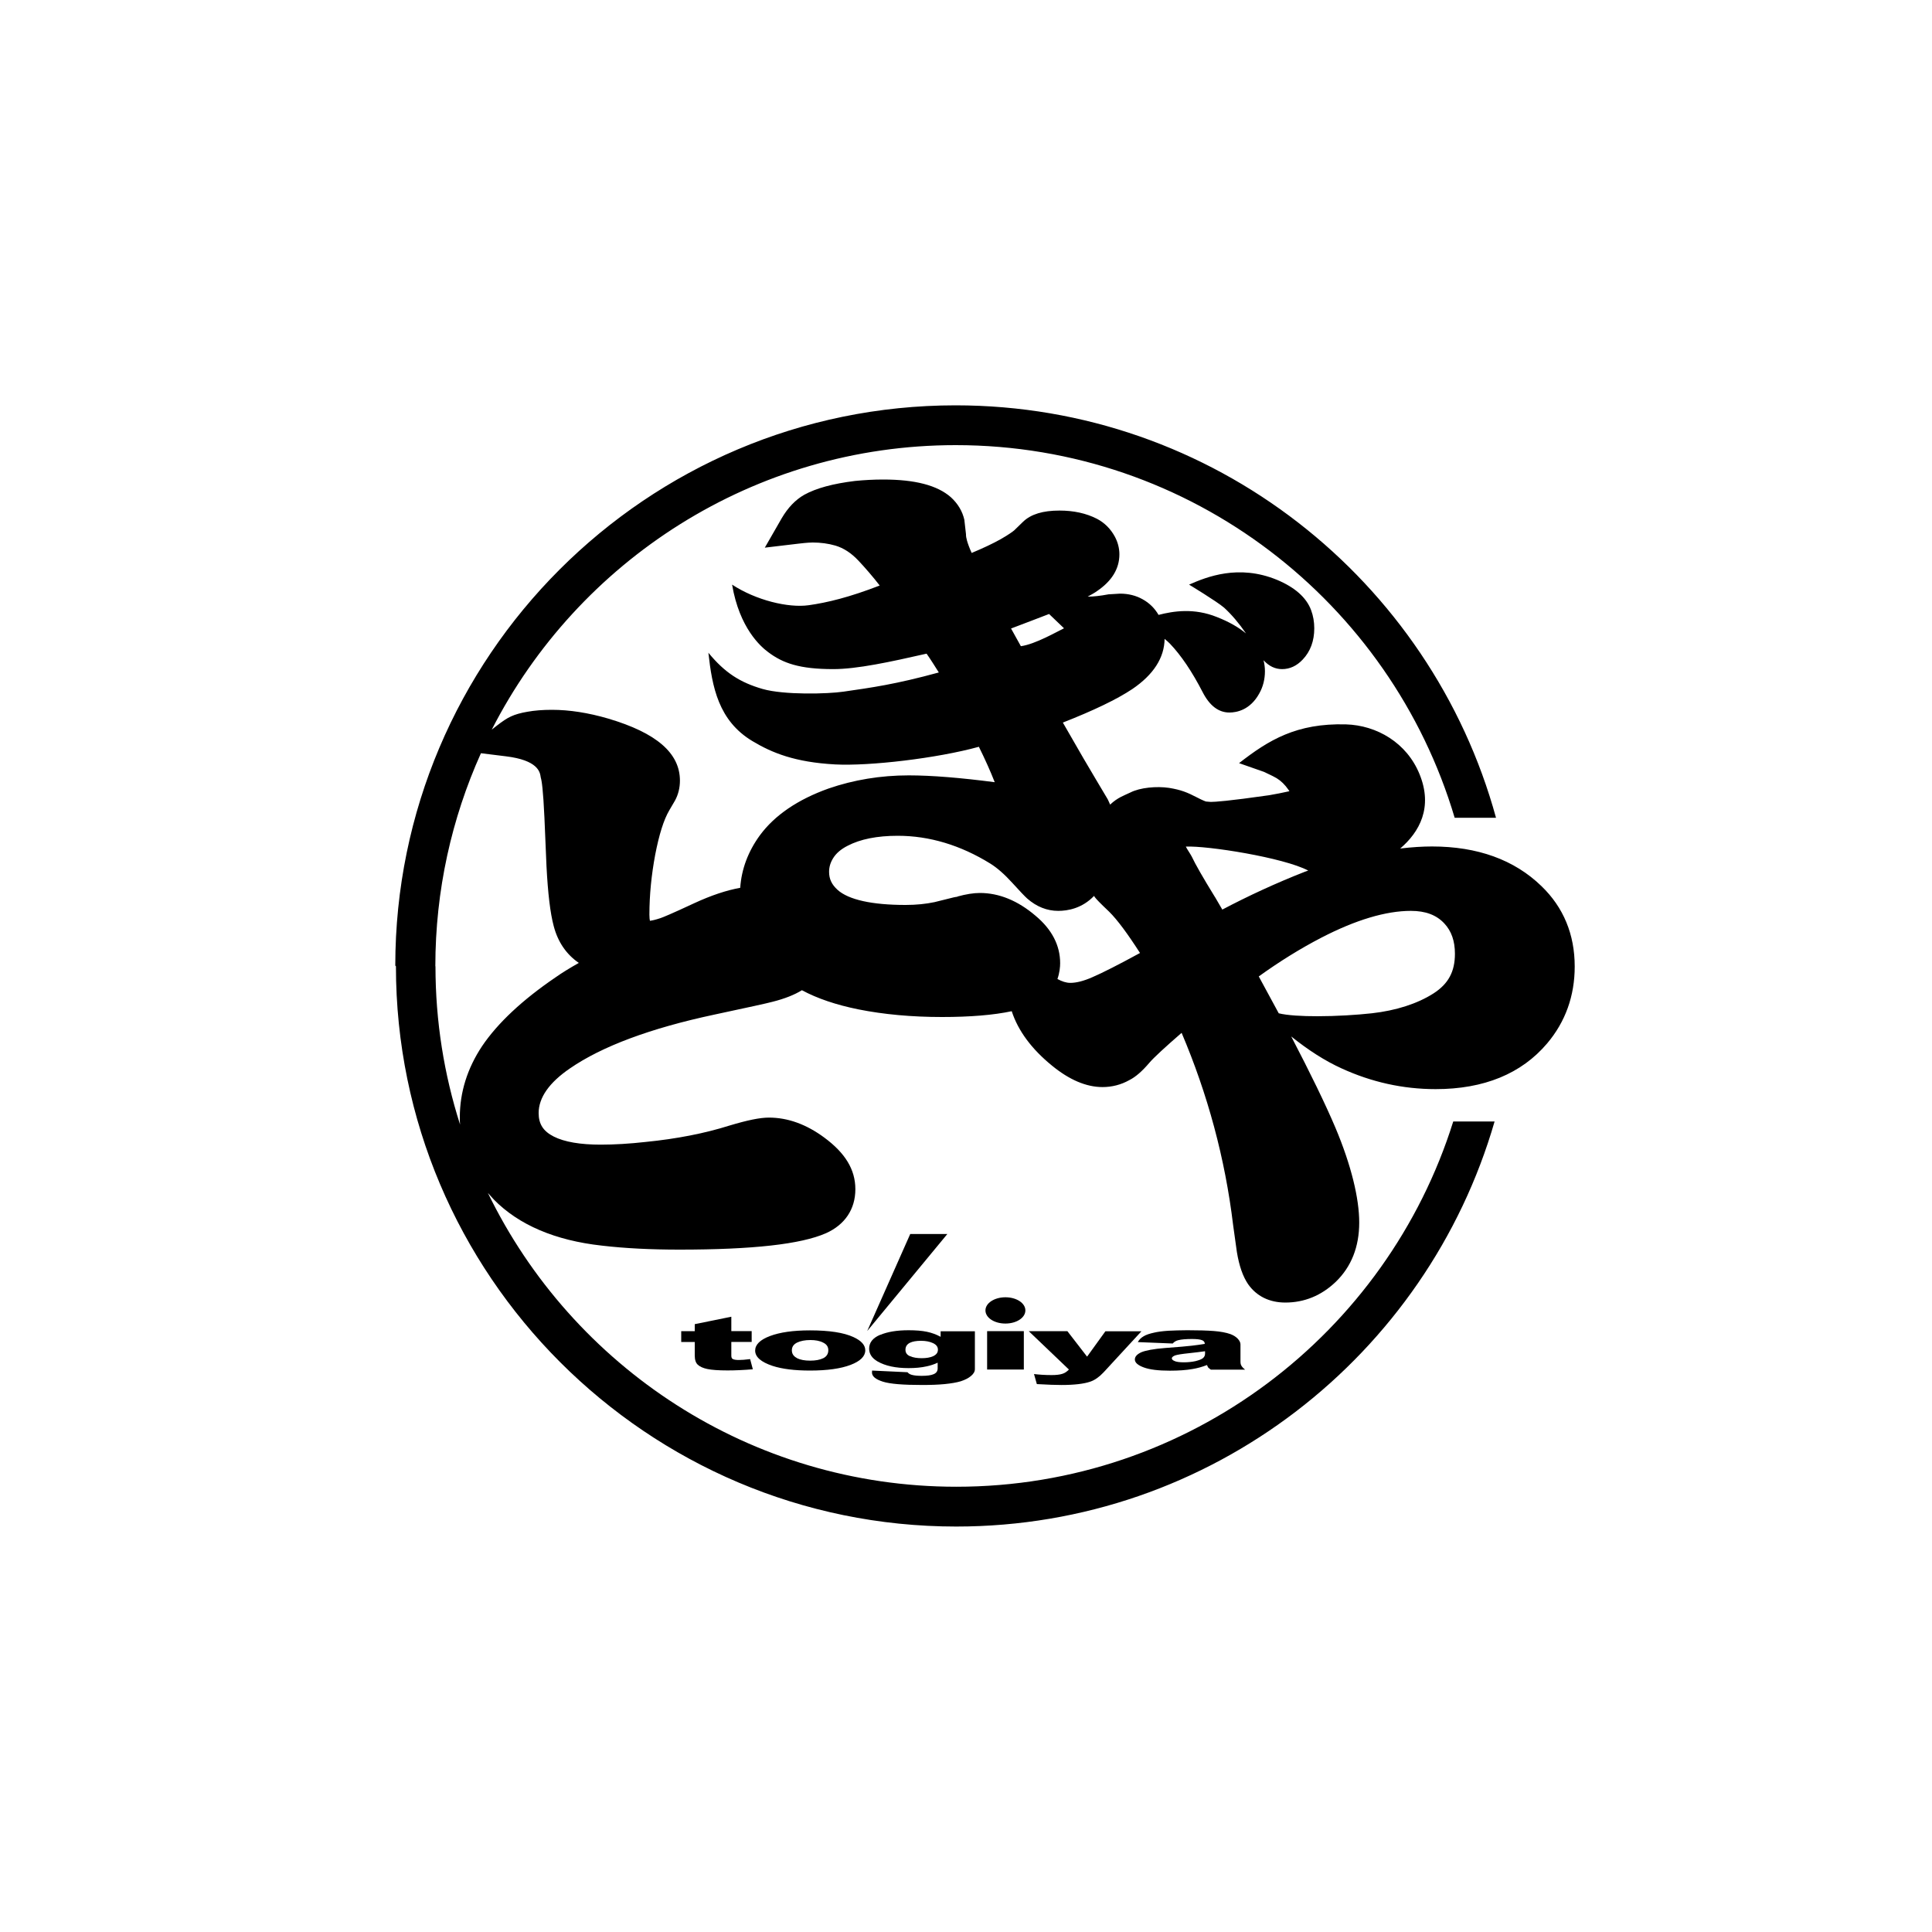 <?xml version="1.0" encoding="UTF-8"?>
<svg id="Layer_1" data-name="Layer 1" xmlns="http://www.w3.org/2000/svg" xmlns:xlink="http://www.w3.org/1999/xlink" viewBox="0 0 150 150">
  <defs>
    <style>
      .cls-1 {
        clip-path: url(#clippath-6);
      }

      .cls-1, .cls-2, .cls-3, .cls-4, .cls-5, .cls-6, .cls-7 {
        fill: none;
      }

      .cls-2 {
        clip-path: url(#clippath-5);
      }

      .cls-3 {
        clip-path: url(#clippath-3);
      }

      .cls-4 {
        clip-path: url(#clippath-4);
      }

      .cls-5 {
        clip-path: url(#clippath-2);
      }

      .cls-6 {
        clip-path: url(#clippath-1);
      }

      .cls-7 {
        clip-path: url(#clippath);
      }
    </style>
    <clipPath id="clippath">
      <path d="m99.28,78.67c-.49-.91-1.01-1.86-1.55-2.86,1.57-1.13,3.2-2.15,4.86-3.01,2.67-1.38,5.01-2.08,6.95-2.08,1.14,0,1.99.32,2.6.98.55.59.82,1.36.82,2.35,0,1.39-.51,2.33-1.65,3.07-1.26.81-2.93,1.34-4.79,1.55-1.17.13-2.77.23-4.23.23-1.21,0-2.33-.06-3.02-.23m-4.94-9.02c-.93-1.51-1.53-2.56-1.8-3.14-.1-.2-.42-.66-.46-.78,1.68-.08,7.58.85,9.5,1.86-.1.04-.28.1-.28.1-2.24.88-4.38,1.87-6.39,2.93-.22-.38-.56-.96-.56-.96m-29.32-.58c-.45-.41-.65-.84-.65-1.39,0-.37.1-.72.32-1.07.23-.37.6-.69,1.11-.95.99-.52,2.3-.78,3.9-.78,2.46,0,4.88.73,7.19,2.16.53.33,1.1.83,1.7,1.49.6.66.97,1.05,1.16,1.22.73.64,1.54.96,2.41.96.74,0,1.85-.19,2.78-1.16.03.04.06.09.09.13.11.14.33.38,1.08,1.09.64.63,1.45,1.73,2.4,3.21-1.67.91-2.93,1.55-3.7,1.88-.68.3-1.25.44-1.71.44-.32,0-.65-.11-1-.3.17-.49.21-.94.21-1.23,0-1.38-.64-2.62-1.91-3.68-1.38-1.18-2.84-1.77-4.32-1.77-.49,0-1.07.09-1.76.28,0,0,.02.01.03.01-.1.01-.2.03-.3.05l-1.49.37c-.66.14-1.42.22-2.25.22-2.6,0-4.42-.4-5.28-1.17m-31.23,5.93c0-5.89,1.27-11.49,3.54-16.54l1.94.24c2.47.3,2.63,1.21,2.69,1.55v.04s.02.05.02.05v.03c.07.22.18.91.28,3.1l.16,3.77c.11,2.11.29,3.63.56,4.64.33,1.26,1,2.21,1.95,2.86-.67.38-1.3.76-1.82,1.13-2.57,1.75-4.48,3.54-5.69,5.33-1.15,1.73-1.73,3.59-1.73,5.53,0,.19,0,.38.02.56-1.24-3.88-1.91-8.01-1.91-12.29m44.68-26.22c.5-.18,2.66-1.02,2.96-1.13.22.21.73.7,1.16,1.11-.51.24-2.23,1.24-3.35,1.39-.2-.36-.51-.92-.76-1.37m-47.76,26.22c0,23.98,19.51,43.5,43.5,43.5,19.81,0,36.56-13.31,41.8-31.45h-3.21c-5.14,16.42-20.49,28.36-38.58,28.36-15.98,0-29.82-9.32-36.37-22.81.15.17.3.34.46.51,1.93,1.97,4.76,3.18,8.39,3.58,1.79.21,3.81.31,6.02.31,5.71,0,9.43-.42,11.37-1.27,1.48-.66,2.29-1.87,2.29-3.42s-.81-2.82-2.4-4h0c-1.4-1.04-2.85-1.56-4.31-1.56-.7,0-1.67.2-3.07.62-1.9.6-4.08,1.03-6.5,1.27-1.25.14-2.42.21-3.49.21-1.59,0-2.82-.21-3.65-.63-.81-.41-1.17-.97-1.17-1.82,0-1.2.82-2.37,2.43-3.47,2.48-1.71,6.25-3.12,11.23-4.18,2.62-.56,4.09-.88,4.49-.99.95-.24,1.71-.54,2.29-.9,1.19.64,2.66,1.14,4.4,1.49,1.95.39,4.13.59,6.47.59,2.19,0,4.01-.15,5.42-.45.5,1.53,1.55,2.94,3.12,4.22,1.35,1.11,2.67,1.67,3.93,1.67.73,0,1.44-.18,2.08-.54.48-.24.99-.68,1.56-1.35.35-.41,1.21-1.2,2.5-2.32,2.02,4.75,3.38,9.76,4,14.93,0,.01.29,2.08.29,2.08.18,1.1.47,1.91.87,2.5.65.93,1.65,1.43,2.89,1.43,1.48,0,2.8-.54,3.92-1.61,1.21-1.17,1.82-2.72,1.82-4.6s-.62-4.45-1.85-7.37c-.78-1.84-1.94-4.22-3.43-7.08,1.32,1.06,2.63,1.9,3.91,2.48,2.31,1.06,4.76,1.61,7.3,1.61,3.76,0,6.67-1.2,8.66-3.55,1.42-1.68,2.14-3.69,2.14-5.97,0-2.49-.87-4.59-2.58-6.24-2.11-2.05-4.97-3.08-8.5-3.08-.73,0-1.55.05-2.47.16,1.5-1.28,2.56-3.2,1.5-5.78-.99-2.43-3.31-3.79-5.72-3.86-3.83-.1-5.98,1.21-8.29,3.01l1.94.68c.59.27.86.42.98.49.34.21.64.5.91.89,0,0,.03.05.08.12-.55.12-1.08.23-1.57.31-3.21.46-4.22.52-4.53.52,0,0-.3-.02-.38-.03-.05-.02-.24-.08-.68-.31-.77-.4-1.26-.6-2.19-.75-.95-.14-2.24-.03-3,.36-.48.23-.99.39-1.57.94-.06-.14-.12-.28-.19-.42,0,0-.91-1.53-.91-1.53-.43-.71-1.3-2.2-2.57-4.42,2.37-.93,4.19-1.8,5.39-2.6,1.65-1.12,2.49-2.43,2.51-3.9.17.15.32.27.41.37.87.91,1.72,2.17,2.54,3.76.54,1.06,1.24,1.59,2.08,1.59.56,0,1.61-.19,2.32-1.48.29-.51.44-1.1.44-1.73,0-.29-.04-.58-.11-.85.42.46.9.69,1.44.69.6,0,1.14-.25,1.6-.74.6-.63.9-1.45.9-2.43,0-.49-.08-.97-.25-1.42-.37-.98-1.26-1.76-2.64-2.34h0c-2.99-1.23-5.47-.23-6.83.37,0,0,2.15,1.3,2.72,1.79.58.53,1.15,1.2,1.7,2-.58-.48-1.33-.91-2.25-1.27-1.78-.72-3.37-.47-4.54-.17-.29-.5-.7-.92-1.25-1.22-.5-.28-1.09-.43-1.74-.43l-.82.05h-.05c-.69.13-1.22.18-1.56.18-.03,0-.06,0-.08,0,.3-.16.55-.3.74-.44,1.14-.78,1.72-1.73,1.72-2.84,0-.47-.12-.94-.35-1.37-.33-.61-.8-1.08-1.39-1.39-.84-.43-1.81-.64-2.91-.64-1.29,0-2.21.28-2.82.86,0,0-.7.68-.7.68-.1.08-.39.31-1.06.69-.59.33-1.35.69-2.24,1.06-.38-.84-.44-1.26-.44-1.37v-.04s0-.04,0-.04l-.12-1.05v-.04c-.15-.69-.51-1.29-1.06-1.79-1.05-.92-2.77-1.37-5.25-1.37-.73,0-1.46.04-2.18.11-1.72.21-3.01.56-3.94,1.07-.69.39-1.28,1.01-1.76,1.83l-1.31,2.28,2.61-.31c.67-.08.98-.09,1.1-.09.62,0,1.22.08,1.77.24.64.19,1.24.58,1.8,1.18.42.44,1.17,1.3,1.64,1.92-2.35.91-4.08,1.33-5.52,1.53-1.57.22-4.08-.38-5.94-1.6.57,3.38,2.23,4.82,2.8,5.24,1.14.86,2.43,1.32,5.05,1.32,1.85,0,4.39-.55,7.25-1.2.33.47.64.97.95,1.46-3.35.92-5.25,1.18-7.4,1.49-1.22.18-4.62.27-6.29-.21-1.72-.5-2.91-1.24-4.2-2.81.29,2.65.78,5.28,3.42,6.86,1.53.92,3.31,1.64,6.42,1.81,2.65.14,7.9-.47,11.16-1.37.48.97.89,1.88,1.23,2.75-2.61-.34-4.87-.53-6.68-.53-2.18,0-4.28.35-6.22,1.02-2.38.85-4.18,2.07-5.33,3.63-.92,1.26-1.43,2.63-1.53,4.08-1.06.19-2.24.58-3.58,1.2-1.8.84-2.4,1.08-2.6,1.15-.42.14-.67.19-.83.21-.02-.09-.04-.24-.04-.48,0-1.53.16-3.1.45-4.65.3-1.55.66-2.71,1.09-3.44l.45-.77c.25-.46.38-.99.38-1.54,0-2.14-1.82-3.71-5.57-4.82-1.54-.45-3.01-.68-4.37-.68-.71,0-1.35.05-1.9.15-.53.09-.95.21-1.27.36-.32.14-.68.39-1.12.73l-.38.3c6.69-13.1,20.33-22.09,36.02-22.09,18.3,0,33.78,12.22,38.74,28.93h3.21c-5.05-18.43-21.94-32.02-41.96-32.02-23.99,0-43.5,19.51-43.5,43.5"/>
    </clipPath>
    <clipPath id="clippath-1">
      <path d="m53.94,102.81v.54h-1.05v.84h1.05v1.05c0,.33.08.58.24.72.16.15.41.26.74.33s.86.11,1.56.11c.61,0,1.27-.03,1.97-.09l-.21-.79c-.38.05-.67.07-.88.07-.24,0-.4-.03-.49-.09-.06-.04-.09-.13-.09-.25v-1.06h1.58v-.84h-1.58v-1.12l-2.85.58Z"/>
    </clipPath>
    <clipPath id="clippath-2">
      <path d="m61.88,105.44c-.26-.13-.4-.33-.4-.6s.13-.46.4-.6c.27-.13.62-.2,1.04-.2.39,0,.72.06.99.2.27.13.4.32.4.59,0,.28-.13.49-.39.62-.27.13-.6.19-1.02.19s-.75-.06-1.02-.19m-2.1-1.72c-.77.29-1.15.67-1.15,1.13,0,.49.45.89,1.36,1.19.74.24,1.71.36,2.9.36,1.34,0,2.39-.15,3.15-.44.76-.29,1.14-.67,1.14-1.13,0-.41-.31-.75-.92-1.03-.76-.35-1.89-.52-3.38-.52-1.3,0-2.33.15-3.1.44"/>
    </clipPath>
    <clipPath id="clippath-3">
      <path d="m70.64,105.29c-.23-.1-.34-.27-.34-.49,0-.25.11-.42.33-.54.22-.11.51-.16.88-.16s.67.06.93.18c.25.12.38.28.38.51s-.12.38-.36.5c-.24.11-.54.16-.9.16s-.67-.05-.91-.16m-2.33-1.65c-.56.24-.84.6-.84,1.07,0,.41.22.74.65.99.61.35,1.41.52,2.41.52.51,0,.98-.04,1.42-.14.28-.06.56-.15.84-.28v.44c0,.21-.1.36-.31.45-.2.09-.51.13-.92.13-.32,0-.58-.02-.79-.08-.14-.04-.25-.11-.32-.2l-2.75-.13c-.01.07-.01.11-.01.15,0,.3.28.53.84.71.56.18,1.58.26,3.07.26.65,0,1.23-.02,1.74-.07.5-.05.92-.12,1.25-.22.33-.11.59-.24.79-.41.2-.17.3-.34.3-.53v-.13s0-2.81,0-2.81h-2.66v.43c-.33-.18-.68-.31-1.06-.39-.38-.08-.85-.12-1.43-.12-.91,0-1.63.12-2.2.36"/>
    </clipPath>
    <clipPath id="clippath-4">
      <polygon points="76.64 103.35 76.64 106.33 79.49 106.33 79.49 103.35 79.49 103.35 76.64 103.35"/>
    </clipPath>
    <clipPath id="clippath-5">
      <path d="m85.83,103.35l-1.43,1.98-1.53-1.98h-3s3.12,2.98,3.12,2.98c-.15.16-.32.28-.53.34-.2.06-.47.09-.81.09-.5,0-.96-.03-1.37-.08l.22.78c.86.05,1.49.07,1.9.07,1.01,0,1.76-.09,2.25-.26.35-.12.69-.36,1.03-.72l2.94-3.19h0s-2.8,0-2.8,0Z"/>
    </clipPath>
    <clipPath id="clippath-6">
      <path d="m91.22,105.68c-.16-.06-.24-.13-.24-.22,0-.08.08-.15.24-.22.16-.06.53-.12,1.11-.18.43-.05.84-.09,1.23-.15v.19c0,.14-.06.26-.17.35-.11.09-.31.16-.58.23-.28.06-.58.09-.9.09s-.54-.03-.7-.09m-.5-2.36c-.46.03-.82.08-1.08.14-.37.08-.65.17-.84.29-.19.11-.35.26-.45.45l2.71.11c.11-.13.26-.22.44-.26.24-.06.59-.09,1.06-.09.36,0,.62.03.77.09.14.05.22.15.22.29-.35.06-.69.1-1.01.14-.32.04-1.02.1-2.08.18-.9.07-1.51.19-1.84.33-.33.15-.5.34-.5.56,0,.24.23.45.7.62.46.17,1.14.25,2.02.25.67,0,1.26-.04,1.76-.13.37-.06.74-.16,1.12-.31.03.08.07.15.09.19.04.04.11.1.21.17h2.66c-.15-.12-.24-.22-.29-.31-.05-.08-.07-.19-.07-.33v-1.32c0-.14-.07-.29-.21-.44-.14-.15-.33-.27-.57-.36-.34-.12-.78-.2-1.29-.24-.52-.04-1.21-.06-2.06-.06-.53,0-1.03.02-1.48.04"/>
    </clipPath>
  </defs>
  <polygon points="70.67 95.81 67.33 103.34 73.55 95.81 70.67 95.81"/>
  <g>
    <path d="m99.28,78.67c-.49-.91-1.01-1.86-1.55-2.86,1.57-1.13,3.2-2.15,4.86-3.01,2.67-1.38,5.01-2.08,6.95-2.08,1.14,0,1.99.32,2.6.98.55.59.82,1.36.82,2.35,0,1.39-.51,2.33-1.65,3.07-1.26.81-2.93,1.34-4.79,1.55-1.17.13-2.77.23-4.23.23-1.21,0-2.33-.06-3.02-.23m-4.94-9.02c-.93-1.51-1.53-2.56-1.8-3.14-.1-.2-.42-.66-.46-.78,1.68-.08,7.58.85,9.5,1.86-.1.04-.28.1-.28.1-2.24.88-4.38,1.87-6.39,2.93-.22-.38-.56-.96-.56-.96m-29.32-.58c-.45-.41-.65-.84-.65-1.39,0-.37.1-.72.32-1.07.23-.37.6-.69,1.11-.95.99-.52,2.3-.78,3.9-.78,2.46,0,4.88.73,7.19,2.16.53.33,1.1.83,1.7,1.49.6.66.97,1.05,1.16,1.22.73.64,1.54.96,2.41.96.74,0,1.85-.19,2.78-1.16.03.04.06.09.09.13.11.14.33.38,1.08,1.09.64.63,1.45,1.73,2.4,3.21-1.67.91-2.93,1.55-3.7,1.88-.68.3-1.25.44-1.71.44-.32,0-.65-.11-1-.3.17-.49.21-.94.21-1.23,0-1.38-.64-2.62-1.91-3.68-1.38-1.18-2.84-1.77-4.32-1.77-.49,0-1.07.09-1.76.28,0,0,.02.01.03.01-.1.01-.2.03-.3.05l-1.49.37c-.66.14-1.42.22-2.25.22-2.6,0-4.42-.4-5.28-1.17m-31.23,5.93c0-5.89,1.27-11.49,3.54-16.54l1.94.24c2.47.3,2.63,1.21,2.69,1.55v.04s.02.05.02.05v.03c.07.22.18.91.28,3.1l.16,3.77c.11,2.11.29,3.63.56,4.64.33,1.26,1,2.21,1.95,2.86-.67.38-1.3.76-1.82,1.13-2.57,1.75-4.48,3.54-5.69,5.33-1.15,1.73-1.73,3.59-1.73,5.53,0,.19,0,.38.02.56-1.24-3.88-1.91-8.01-1.91-12.29m44.68-26.22c.5-.18,2.66-1.02,2.96-1.13.22.21.73.7,1.16,1.11-.51.24-2.23,1.24-3.35,1.39-.2-.36-.51-.92-.76-1.37m-47.76,26.22c0,23.98,19.51,43.5,43.5,43.5,19.81,0,36.56-13.31,41.8-31.45h-3.21c-5.14,16.42-20.49,28.36-38.58,28.36-15.98,0-29.82-9.32-36.37-22.81.15.17.3.34.46.51,1.93,1.97,4.76,3.18,8.39,3.58,1.79.21,3.81.31,6.02.31,5.71,0,9.43-.42,11.37-1.27,1.48-.66,2.29-1.87,2.29-3.42s-.81-2.82-2.4-4h0c-1.4-1.04-2.85-1.56-4.31-1.56-.7,0-1.67.2-3.07.62-1.9.6-4.08,1.03-6.5,1.27-1.25.14-2.42.21-3.49.21-1.59,0-2.82-.21-3.65-.63-.81-.41-1.17-.97-1.17-1.82,0-1.2.82-2.37,2.43-3.47,2.48-1.71,6.25-3.12,11.23-4.18,2.62-.56,4.09-.88,4.49-.99.95-.24,1.71-.54,2.29-.9,1.19.64,2.66,1.14,4.4,1.49,1.95.39,4.13.59,6.47.59,2.19,0,4.01-.15,5.42-.45.5,1.53,1.55,2.94,3.12,4.22,1.35,1.11,2.67,1.67,3.93,1.67.73,0,1.44-.18,2.08-.54.48-.24.99-.68,1.56-1.35.35-.41,1.21-1.2,2.5-2.32,2.02,4.75,3.38,9.76,4,14.93,0,.01.29,2.08.29,2.08.18,1.1.47,1.91.87,2.5.65.93,1.65,1.43,2.89,1.43,1.48,0,2.8-.54,3.92-1.61,1.21-1.17,1.82-2.72,1.82-4.6s-.62-4.45-1.85-7.37c-.78-1.84-1.94-4.22-3.43-7.08,1.32,1.06,2.63,1.9,3.91,2.48,2.31,1.06,4.76,1.61,7.3,1.61,3.76,0,6.67-1.2,8.66-3.55,1.42-1.68,2.14-3.69,2.14-5.97,0-2.49-.87-4.59-2.58-6.24-2.11-2.05-4.97-3.08-8.5-3.08-.73,0-1.55.05-2.47.16,1.5-1.28,2.56-3.2,1.5-5.78-.99-2.43-3.31-3.79-5.72-3.86-3.83-.1-5.98,1.21-8.29,3.01l1.94.68c.59.27.86.42.98.49.34.21.64.5.91.89,0,0,.03.05.08.12-.55.12-1.08.23-1.57.31-3.21.46-4.22.52-4.53.52,0,0-.3-.02-.38-.03-.05-.02-.24-.08-.68-.31-.77-.4-1.26-.6-2.19-.75-.95-.14-2.24-.03-3,.36-.48.23-.99.39-1.57.94-.06-.14-.12-.28-.19-.42,0,0-.91-1.53-.91-1.53-.43-.71-1.3-2.2-2.57-4.42,2.37-.93,4.19-1.8,5.39-2.6,1.65-1.12,2.49-2.43,2.51-3.9.17.15.32.27.41.37.87.91,1.72,2.17,2.54,3.76.54,1.06,1.24,1.59,2.08,1.59.56,0,1.61-.19,2.32-1.48.29-.51.44-1.1.44-1.73,0-.29-.04-.58-.11-.85.42.46.9.69,1.44.69.6,0,1.14-.25,1.6-.74.6-.63.9-1.45.9-2.43,0-.49-.08-.97-.25-1.42-.37-.98-1.26-1.76-2.64-2.34h0c-2.99-1.23-5.47-.23-6.83.37,0,0,2.15,1.3,2.72,1.79.58.53,1.15,1.2,1.7,2-.58-.48-1.33-.91-2.25-1.27-1.78-.72-3.37-.47-4.54-.17-.29-.5-.7-.92-1.25-1.22-.5-.28-1.09-.43-1.74-.43l-.82.05h-.05c-.69.13-1.22.18-1.56.18-.03,0-.06,0-.08,0,.3-.16.55-.3.74-.44,1.14-.78,1.72-1.73,1.72-2.84,0-.47-.12-.94-.35-1.37-.33-.61-.8-1.08-1.39-1.39-.84-.43-1.81-.64-2.91-.64-1.29,0-2.21.28-2.82.86,0,0-.7.68-.7.68-.1.08-.39.31-1.06.69-.59.33-1.35.69-2.24,1.06-.38-.84-.44-1.26-.44-1.37v-.04s0-.04,0-.04l-.12-1.05v-.04c-.15-.69-.51-1.29-1.06-1.79-1.05-.92-2.77-1.37-5.25-1.37-.73,0-1.46.04-2.18.11-1.72.21-3.01.56-3.94,1.07-.69.39-1.28,1.01-1.76,1.83l-1.31,2.28,2.61-.31c.67-.08.98-.09,1.1-.09.62,0,1.22.08,1.77.24.64.19,1.24.58,1.8,1.18.42.44,1.17,1.3,1.64,1.92-2.35.91-4.08,1.33-5.52,1.53-1.57.22-4.08-.38-5.94-1.6.57,3.38,2.23,4.82,2.8,5.24,1.14.86,2.43,1.32,5.05,1.32,1.85,0,4.39-.55,7.25-1.2.33.47.64.97.95,1.46-3.35.92-5.25,1.18-7.4,1.49-1.22.18-4.62.27-6.29-.21-1.72-.5-2.91-1.24-4.2-2.81.29,2.65.78,5.28,3.42,6.86,1.53.92,3.31,1.64,6.42,1.81,2.65.14,7.9-.47,11.16-1.37.48.97.89,1.88,1.23,2.75-2.61-.34-4.87-.53-6.68-.53-2.18,0-4.28.35-6.22,1.02-2.38.85-4.18,2.07-5.33,3.63-.92,1.26-1.43,2.63-1.53,4.08-1.06.19-2.24.58-3.58,1.2-1.8.84-2.4,1.08-2.6,1.15-.42.14-.67.19-.83.21-.02-.09-.04-.24-.04-.48,0-1.53.16-3.1.45-4.65.3-1.55.66-2.71,1.09-3.44l.45-.77c.25-.46.38-.99.38-1.54,0-2.14-1.82-3.71-5.57-4.82-1.54-.45-3.01-.68-4.37-.68-.71,0-1.35.05-1.9.15-.53.09-.95.21-1.27.36-.32.14-.68.39-1.12.73l-.38.3c6.69-13.1,20.33-22.09,36.02-22.09,18.3,0,33.78,12.22,38.74,28.93h3.21c-5.05-18.43-21.94-32.02-41.96-32.02-23.99,0-43.5,19.51-43.5,43.5"/>
    <g class="cls-7">
      <rect x="17.32" y="17.06" width="118.28" height="115.89" transform="translate(-23.26 35.92) rotate(-23.05)"/>
    </g>
  </g>
  <g>
    <path d="m53.94,102.81v.54h-1.05v.84h1.05v1.05c0,.33.08.58.24.72.16.15.41.26.74.33s.86.11,1.56.11c.61,0,1.27-.03,1.97-.09l-.21-.79c-.38.05-.67.07-.88.07-.24,0-.4-.03-.49-.09-.06-.04-.09-.13-.09-.25v-1.06h1.58v-.84h-1.58v-1.12l-2.85.58Z"/>
    <g class="cls-6">
      <rect x="52.29" y="101.3" width="6.76" height="6.02" transform="translate(-36.39 30.12) rotate(-23.05)"/>
    </g>
  </g>
  <g>
    <path d="m61.88,105.44c-.26-.13-.4-.33-.4-.6s.13-.46.4-.6c.27-.13.62-.2,1.04-.2.39,0,.72.06.99.2.27.13.4.32.4.59,0,.28-.13.49-.39.62-.27.13-.6.19-1.02.19s-.75-.06-1.02-.19m-2.1-1.72c-.77.29-1.15.67-1.15,1.13,0,.49.45.89,1.36,1.19.74.24,1.71.36,2.9.36,1.34,0,2.39-.15,3.15-.44.76-.29,1.14-.67,1.14-1.13,0-.41-.31-.75-.92-1.03-.76-.35-1.89-.52-3.38-.52-1.3,0-2.33.15-3.1.44"/>
    <g class="cls-5">
      <rect x="58.37" y="101.73" width="9.08" height="6.22" transform="translate(-36.02 32.99) rotate(-23.05)"/>
    </g>
  </g>
  <g>
    <path d="m70.64,105.29c-.23-.1-.34-.27-.34-.49,0-.25.11-.42.33-.54.22-.11.51-.16.88-.16s.67.06.93.18c.25.12.38.28.38.51s-.12.38-.36.5c-.24.11-.54.16-.9.16s-.67-.05-.91-.16m-2.33-1.65c-.56.24-.84.6-.84,1.07,0,.41.22.74.65.99.61.35,1.41.52,2.41.52.51,0,.98-.04,1.42-.14.28-.06.56-.15.84-.28v.44c0,.21-.1.36-.31.45-.2.09-.51.13-.92.13-.32,0-.58-.02-.79-.08-.14-.04-.25-.11-.32-.2l-2.75-.13c-.01.07-.01.11-.01.15,0,.3.28.53.84.71.56.18,1.58.26,3.07.26.65,0,1.23-.02,1.74-.07.5-.05.92-.12,1.25-.22.33-.11.59-.24.79-.41.2-.17.3-.34.3-.53v-.13s0-2.81,0-2.81h-2.66v.43c-.33-.18-.68-.31-1.06-.39-.38-.08-.85-.12-1.43-.12-.91,0-1.63.12-2.2.36"/>
    <g class="cls-3">
      <rect x="66.96" y="101.84" width="9.2" height="7.12" transform="translate(-35.55 36.43) rotate(-23.05)"/>
    </g>
  </g>
  <g>
    <polygon points="76.64 103.35 76.64 106.33 79.49 106.33 79.49 103.35 79.49 103.35 76.64 103.35"/>
    <g class="cls-4">
      <rect x="76.17" y="102.91" width="3.78" height="3.86" transform="translate(-34.81 38.93) rotate(-23.05)"/>
    </g>
  </g>
  <g>
    <path d="m85.83,103.35l-1.43,1.98-1.53-1.98h-3s3.12,2.98,3.12,2.98c-.15.16-.32.28-.53.34-.2.06-.47.09-.81.09-.5,0-.96-.03-1.37-.08l.22.78c.86.05,1.49.07,1.9.07,1.01,0,1.76-.09,2.25-.26.35-.12.69-.36,1.03-.72l2.94-3.19h0s-2.8,0-2.8,0Z"/>
    <g class="cls-2">
      <rect x="79.4" y="101.8" width="9.7" height="7.27" transform="translate(-34.55 41.4) rotate(-23.05)"/>
    </g>
  </g>
  <g>
    <path d="m91.22,105.68c-.16-.06-.24-.13-.24-.22,0-.08.08-.15.24-.22.16-.06.53-.12,1.11-.18.43-.05.84-.09,1.23-.15v.19c0,.14-.06.26-.17.35-.11.09-.31.16-.58.23-.28.06-.58.09-.9.09s-.54-.03-.7-.09m-.5-2.36c-.46.03-.82.08-1.08.14-.37.08-.65.17-.84.29-.19.11-.35.26-.45.45l2.71.11c.11-.13.26-.22.44-.26.24-.06.59-.09,1.06-.09.36,0,.62.03.77.09.14.05.22.15.22.29-.35.06-.69.1-1.01.14-.32.04-1.02.1-2.08.18-.9.07-1.51.19-1.84.33-.33.15-.5.34-.5.56,0,.24.23.45.7.62.46.17,1.14.25,2.02.25.67,0,1.26-.04,1.76-.13.37-.06.74-.16,1.12-.31.03.08.07.15.09.19.04.04.11.1.21.17h2.66c-.15-.12-.24-.22-.29-.31-.05-.08-.07-.19-.07-.33v-1.32c0-.14-.07-.29-.21-.44-.14-.15-.33-.27-.57-.36-.34-.12-.78-.2-1.29-.24-.52-.04-1.21-.06-2.06-.06-.53,0-1.03.02-1.48.04"/>
    <g class="cls-1">
      <rect x="87.86" y="101.72" width="9.1" height="6.23" transform="translate(-33.67 44.55) rotate(-23.05)"/>
    </g>
  </g>
  <path d="m78.06,100.72c-.85,0-1.55.45-1.55,1.02s.69,1.02,1.55,1.02,1.55-.45,1.55-1.02-.69-1.02-1.55-1.02"/>
</svg>